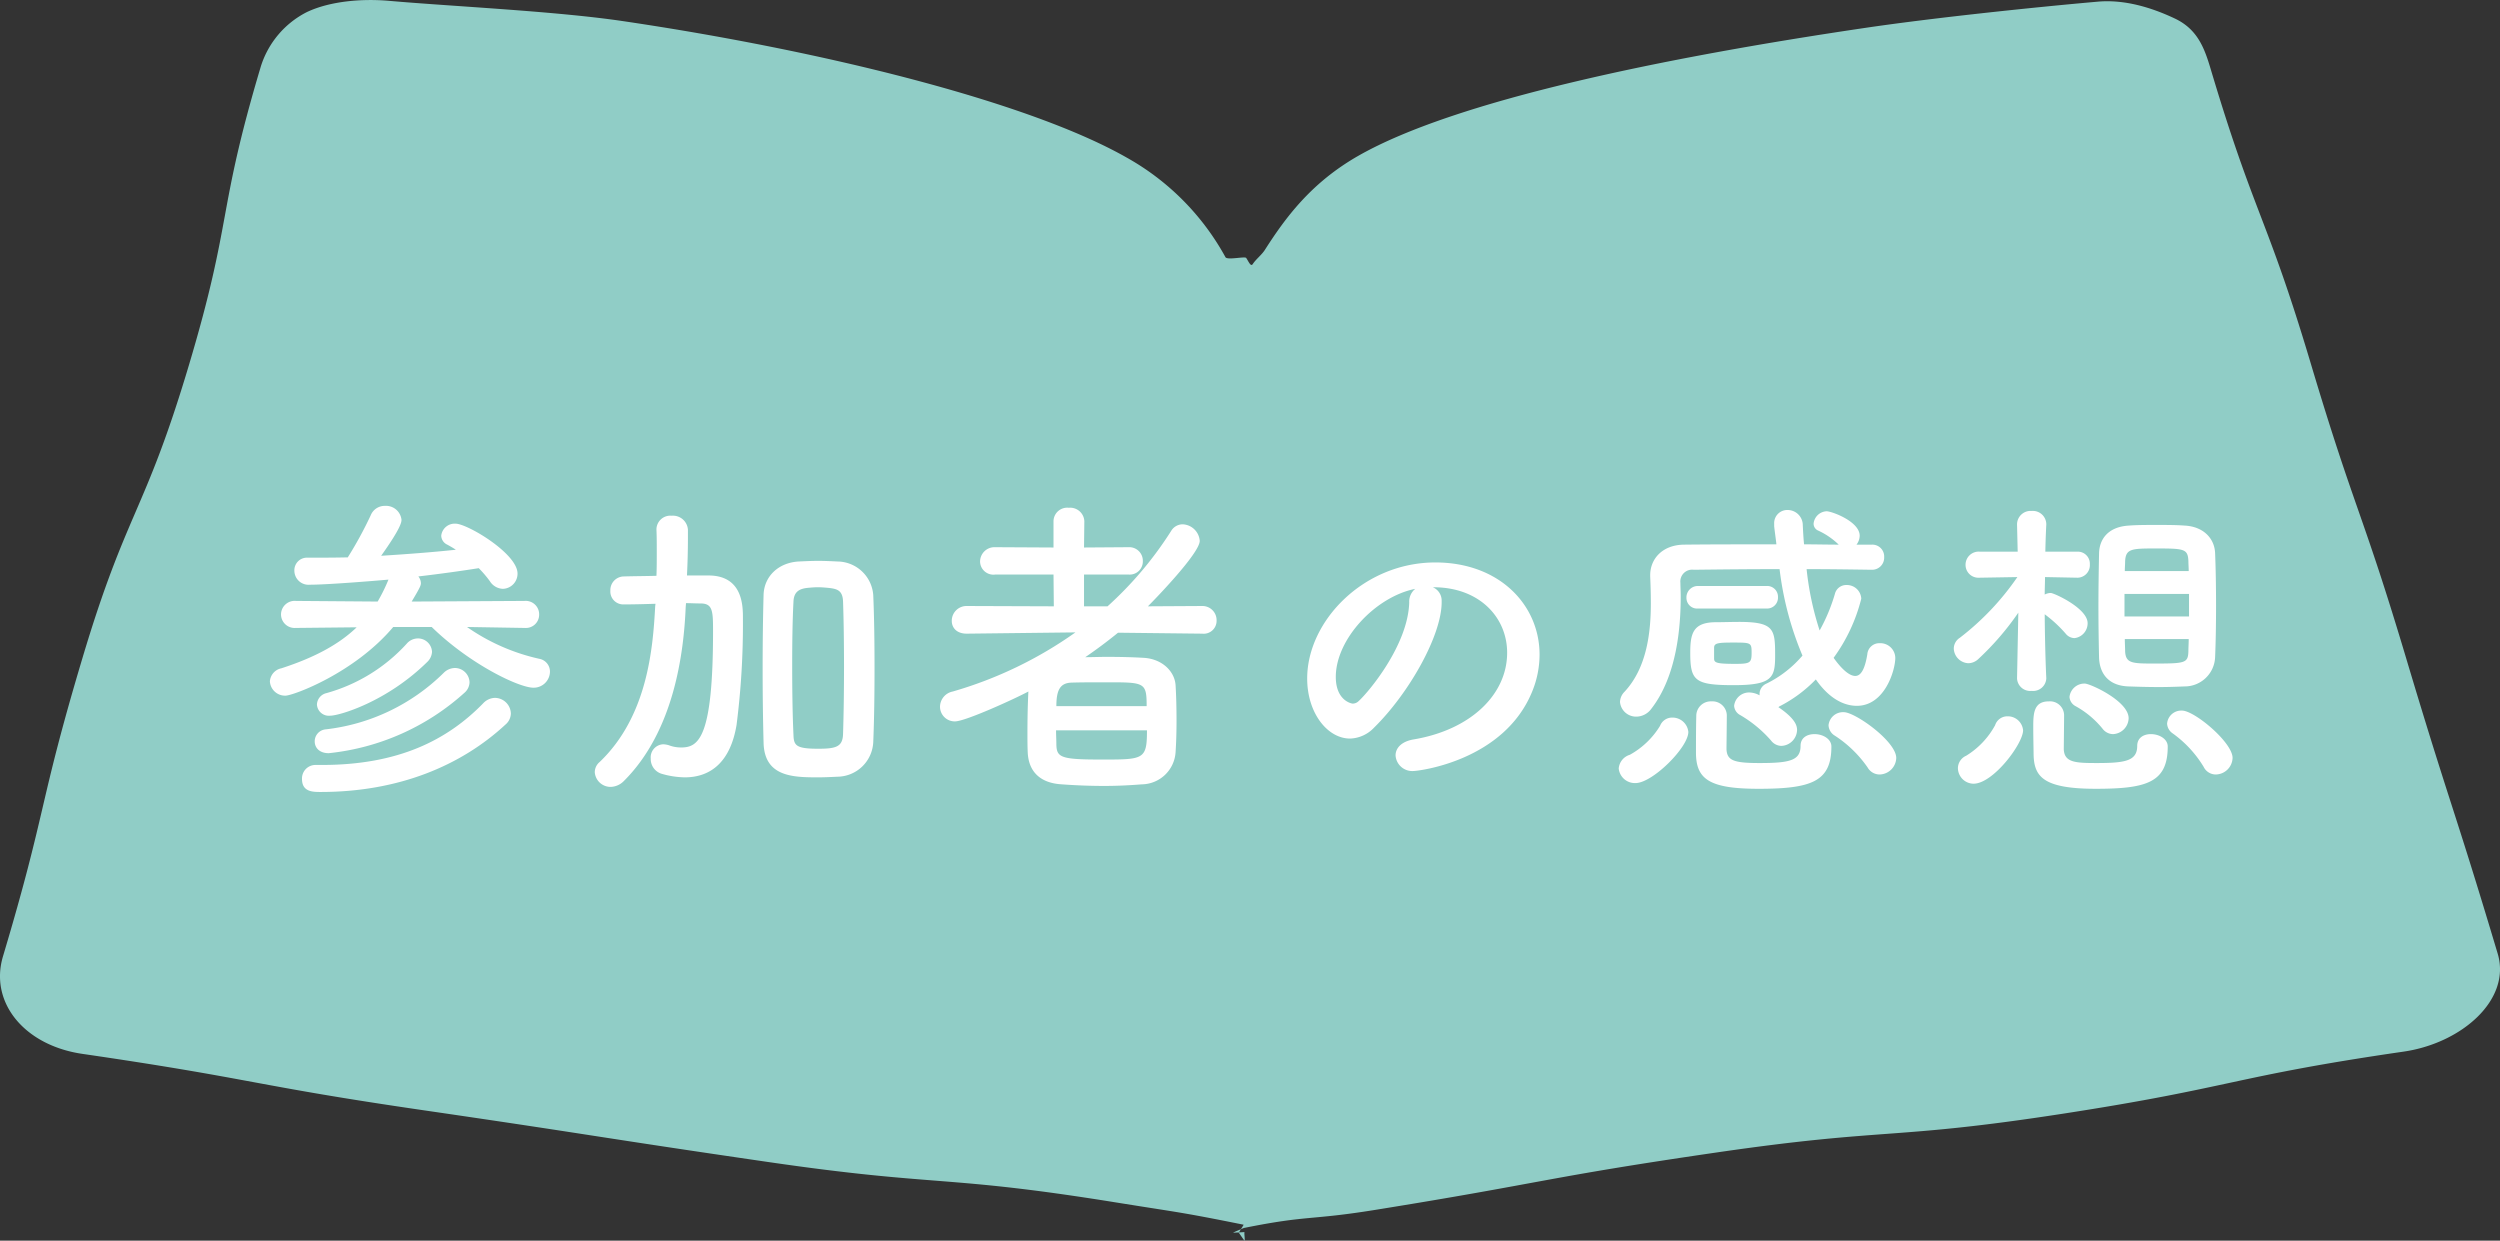 <svg xmlns="http://www.w3.org/2000/svg" width="393.211" height="195.134" viewBox="0 0 393.211 195.134">
  <rect x="0" y="0" width="393.211" height="195.134" fill="#333333" stroke="none"/>
  <g id="グループ_9577" data-name="グループ 9577" transform="translate(-486 -7401.046)">
    <g id="グループ_9494" data-name="グループ 9494" transform="translate(240.761 6868.376)">
      <path id="パス_15674" data-name="パス 15674" d="M623.3,698.072c9.16-1.335,16.947-8.18,14.788-15.408-6.959-23.294-7.447-23.2-14.406-46.495s-8.05-23.087-15.009-46.382-8.765-22.952-15.724-46.246c-.971-3.25-2.034-6.251-5.636-7.955-3.658-1.731-7.9-3.027-12.128-2.655-10.083.887-25.961,2.554-36.53,4.117-31.764,4.693-64.43,11.4-79.724,20.1-7.462,4.247-11.49,9.734-14.746,14.824-.509.8-1.391,1.447-1.911,2.237-.32.487-.684-.489-1.028-.966-.206-.288-2.871.364-3.249-.1a39.89,39.89,0,0,0-15.592-15.713c-15.293-8.7-47.465-16.753-79.229-21.445-10.569-1.563-26.677-2.3-36.76-3.184-4.227-.372-9.249.035-12.907,1.766a14.426,14.426,0,0,0-7.237,8.529c-6.959,23.293-4.382,23.784-11.341,47.078s-9.78,22.758-16.739,46.053-5.525,23.568-12.484,46.862c-2.16,7.228,3.334,14,12.494,15.34,27.029,3.94,26.8,4.953,53.826,8.893s26.978,4.17,54.008,8.11,27.5,1.98,54.434,6.316c10.19,1.641,10.284,1.514,20.362,3.548.05.01-.747,1.21-.747,1.251,0,.014.873,1.265.89,1.261.125-.025-.1-1.38.022-1.355.027.005-1.8.116-1.8.094,0-.041,1.665-.73,1.714-.741,10.078-2.034,10.324-1.181,20.514-2.821,26.934-4.336,26.748-5.1,53.778-9.044s27.508-1.932,54.486-6.1S596.269,702.012,623.3,698.072Z" transform="translate(0 0)" fill="#90cdc6"/>
    </g>
    <path id="パス_16209" data-name="パス 16209" d="M-114.45-22.35a2.088,2.088,0,0,0,2.25-2.1,2.114,2.114,0,0,0-2.3-2.15l-17.75.1c1.35-2.25,1.45-2.55,1.45-2.9a1.72,1.72,0,0,0-.4-1.05c3.4-.4,6.65-.85,9.5-1.3a17.2,17.2,0,0,1,1.75,2.05,2.521,2.521,0,0,0,2.05,1.2,2.382,2.382,0,0,0,2.3-2.4c0-3.15-7.9-7.85-9.75-7.85a2.128,2.128,0,0,0-2.25,1.9,1.6,1.6,0,0,0,.95,1.4c.45.25.9.5,1.35.8-3.75.4-7.75.7-11.75.95,3.1-4.35,3.2-5.3,3.2-5.65a2.452,2.452,0,0,0-2.6-2.2,2.375,2.375,0,0,0-2.25,1.5,60.588,60.588,0,0,1-3.6,6.6c-2.15.05-4.2.05-6.25.05h-.05a1.979,1.979,0,0,0-2.1,2.05,2.226,2.226,0,0,0,2.45,2.2c2.65,0,9.5-.55,12.35-.8a27.617,27.617,0,0,1-1.7,3.45l-12.85-.1a2.149,2.149,0,0,0-2.35,2.1,2.142,2.142,0,0,0,2.3,2.15h.05l9.55-.1c-2.7,2.6-6.45,4.7-11.85,6.45a2.253,2.253,0,0,0-1.8,2.05,2.387,2.387,0,0,0,2.45,2.25c1.2,0,10.85-3.55,16.95-10.8h6.05c6.05,5.9,13.75,9.55,16,9.55a2.56,2.56,0,0,0,2.6-2.5,2.044,2.044,0,0,0-1.7-2.05,31.875,31.875,0,0,1-11.35-5l9.05.15ZM-129.8-17a2.367,2.367,0,0,0,.75-1.6,2.213,2.213,0,0,0-2.25-2.1,2.338,2.338,0,0,0-1.75.85,26.734,26.734,0,0,1-12.6,7.75,1.918,1.918,0,0,0-1.5,1.8,1.875,1.875,0,0,0,2.1,1.75C-143.65-8.55-136.2-10.7-129.8-17Zm5.85,4.85a2.253,2.253,0,0,0,.8-1.65,2.317,2.317,0,0,0-2.3-2.25,2.561,2.561,0,0,0-1.8.8,31.469,31.469,0,0,1-18.5,8.85,1.891,1.891,0,0,0-1.75,1.9c0,.95.7,1.85,2.2,1.85A37.6,37.6,0,0,0-123.95-12.15ZM-147.3-.8a2.123,2.123,0,0,0-2.2,2.2c0,2.05,1.7,2.05,2.95,2.05,12.25,0,22.1-4.15,29.05-10.6a2.338,2.338,0,0,0,.85-1.75,2.531,2.531,0,0,0-2.5-2.45,2.617,2.617,0,0,0-1.85.85c-5.65,5.8-13.35,9.7-25.35,9.7h-.9Zm87.65-3.6c.15-3.65.2-7.65.2-11.65s-.05-7.95-.2-11.45a5.7,5.7,0,0,0-5.6-5.3c-1.05-.05-2.05-.1-3.05-.1s-2,.05-3.1.1c-3.25.2-5.4,2.4-5.5,5.2-.1,3.65-.15,7.65-.15,11.65s.05,8,.15,11.7c.15,5.3,4.6,5.4,8.55,5.4,1,0,2-.05,3.05-.1A5.708,5.708,0,0,0-59.65-4.4ZM-89.1-26.25c.75,0,1.5.05,2.3.05,1.9,0,1.95,1.2,1.95,4.35,0,16.75-2.25,18.3-5,18.3A5.362,5.362,0,0,1-91.8-3.9a3.361,3.361,0,0,0-.9-.15A2.059,2.059,0,0,0-94.65-1.8,2.424,2.424,0,0,0-92.9.6a13.71,13.71,0,0,0,3.6.55c4.15,0,7.2-2.5,8.15-8.25a125.255,125.255,0,0,0,1-16.8c0-1.85,0-6.6-5.25-6.7h-3.55c.1-2,.15-4,.15-5.9v-1.3A2.362,2.362,0,0,0-91.35-40a2.184,2.184,0,0,0-2.4,2.1v.1c.05,1.1.05,2.3.05,3.55,0,1.2,0,2.45-.05,3.7-1.7.05-3.35.05-5.1.1A2.148,2.148,0,0,0-101-28.2a2.03,2.03,0,0,0,2.1,2.15h.05c1.65,0,3.3-.05,4.95-.1l-.05.4c-.35,6.6-1.2,17.3-8.75,24.5a2.09,2.09,0,0,0-.75,1.6,2.488,2.488,0,0,0,2.55,2.3,3.014,3.014,0,0,0,2-.9c7.95-7.9,9.45-20.2,9.75-27.4ZM-64.4-5.7c-.05,2.05-1.1,2.35-3.9,2.35-3.5,0-3.85-.5-3.9-2.2-.15-3.2-.2-7.1-.2-11,0-3.55.05-7.05.2-9.9.05-1.55.85-2.05,2.2-2.2.55-.05,1.1-.1,1.65-.1s1.1.05,1.65.1c1.4.15,2.25.4,2.3,2.2.1,2.9.15,6.55.15,10.25S-64.3-8.8-64.4-5.7ZM-7.9-21.45A2.025,2.025,0,0,0-5.65-23.5a2.229,2.229,0,0,0-2.3-2.3l-8.5.05C-15.4-26.8-8.3-34.1-8.3-36.05a2.811,2.811,0,0,0-2.7-2.6,2.123,2.123,0,0,0-1.8,1.05,57.371,57.371,0,0,1-10,11.85h-3.7v-5h7a2.06,2.06,0,0,0,2.25-2.1,2.136,2.136,0,0,0-2.25-2.2l-7,.05.05-4.15a2.228,2.228,0,0,0-2.45-2.1,2.154,2.154,0,0,0-2.4,2.1V-35l-9.15-.05a2.276,2.276,0,0,0-2.4,2.25,2.1,2.1,0,0,0,2.4,2.05h9.15l.05,5L-44.9-25.8a2.324,2.324,0,0,0-2.4,2.35c0,1,.7,2,2.35,2h.05l17.05-.2a63.937,63.937,0,0,1-19.3,9.3,2.473,2.473,0,0,0-2,2.35A2.314,2.314,0,0,0-46.8-7.65c1.65,0,9.5-3.6,11.55-4.7-.1,1.9-.15,4.25-.15,6.4,0,1.15,0,2.25.05,3.25C-35.2.15-33.5,2.05-30,2.25c2.05.15,4.35.25,6.7.25,2,0,4-.1,5.9-.25A5.4,5.4,0,0,0-12.1-2.8c.1-1.5.15-3.2.15-4.95,0-2-.05-4-.15-5.6-.15-2.2-2.15-4.15-5.05-4.3-1.7-.1-3.7-.15-5.75-.15-1.15,0-2.3.05-3.4.05,1.75-1.2,3.5-2.5,5.15-3.85l13.2.15Zm-22.95,11.4c0-2.55.6-3.65,2.4-3.7,1.55-.05,3.6-.05,5.5-.05,6,0,6.3,0,6.3,3.75Zm14.25,3.8c0,4.6-.5,4.6-7.1,4.6-6.4,0-7.1-.3-7.15-2.35,0-.75-.05-1.5-.05-2.25ZM25.25-4.8c-1.9.35-2.75,1.4-2.75,2.5A2.629,2.629,0,0,0,25.35.15c.7,0,14.3-1.55,18.7-12.65a15.326,15.326,0,0,0,1.1-5.65c0-7.8-6.3-14.5-16.4-14.5C17.5-32.65,8.6-23.45,8.6-14.4c0,5.45,3.2,9.45,6.75,9.45a5.424,5.424,0,0,0,3.75-1.7c5.5-5.4,10.65-14.5,10.65-19.75v-.25a2.26,2.26,0,0,0-1.4-2.1h.1c7.25,0,11.6,4.75,11.6,10.3C40.05-11.9,34.35-6.3,25.25-4.8Zm-.6-21.55c-.2,6.75-6.45,14.15-7.95,15.5a1.324,1.324,0,0,1-.95.4c-.15,0-2.65-.45-2.65-4.2,0-5.95,6.25-12.6,12.5-13.85A2.586,2.586,0,0,0,24.65-26.35Zm56.25.95a1.717,1.717,0,0,0,1.75-1.8,1.7,1.7,0,0,0-1.75-1.75H70.05a1.8,1.8,0,0,0-1.8,1.85,1.68,1.68,0,0,0,1.8,1.7Zm16.5-6.1a1.9,1.9,0,0,0,1.95-2,1.86,1.86,0,0,0-1.95-1.95H95a2.389,2.389,0,0,0,.5-1.4c0-2.25-4.4-3.85-5.2-3.85a2.153,2.153,0,0,0-2.05,1.95,1.187,1.187,0,0,0,.75,1.1,11.473,11.473,0,0,1,3.2,2.2c-1.8,0-3.65-.05-5.45-.05-.1-1-.15-2-.2-3a2.39,2.39,0,0,0-2.4-2.4,2.06,2.06,0,0,0-2.1,2.15v.4c.1.95.25,1.9.35,2.85-5.1,0-10.05,0-14.55.05-3.4.05-5.3,2.25-5.3,4.8v.2c.05,1.15.1,2.6.1,4.2,0,4.4-.55,10.1-4.15,13.95a2.379,2.379,0,0,0-.7,1.6,2.535,2.535,0,0,0,2.6,2.3,2.935,2.935,0,0,0,2.3-1.2c4.1-5.25,4.65-13.05,4.65-17.7,0-.85-.05-1.55-.05-2.15a1.86,1.86,0,0,1,2.1-2.05c4.2-.05,8.75-.1,13.5-.1A50.33,50.33,0,0,0,86.5-18a17.732,17.732,0,0,1-5.65,4.4,1.788,1.788,0,0,0-1.1,1.7v.15a3.481,3.481,0,0,0-1.6-.45,2.361,2.361,0,0,0-2.4,2.1,1.766,1.766,0,0,0,.95,1.45,19.428,19.428,0,0,1,4.85,4,2.081,2.081,0,0,0,1.65.85,2.566,2.566,0,0,0,2.45-2.5c0-.7-.3-1.8-2.95-3.6.05,0,.1-.05.15-.1a21.432,21.432,0,0,0,5.75-4.25c2.65,3.8,5.3,4.15,6.45,4.15,4.4,0,6.05-5.6,6.05-7.55a2.355,2.355,0,0,0-2.45-2.3A1.89,1.89,0,0,0,96.7-18.2c-.4,2.45-1.05,3.4-1.9,3.4-1.1,0-2.45-1.5-3.4-2.85a26.873,26.873,0,0,0,4.35-9.3,2.261,2.261,0,0,0-2.3-2.15,1.833,1.833,0,0,0-1.85,1.4,28.117,28.117,0,0,1-2.4,5.75,46.783,46.783,0,0,1-2.05-9.65c3.4,0,6.8.05,10.2.1ZM98.65.7a2.681,2.681,0,0,0,2.6-2.6c0-2.6-6.45-7.2-8.25-7.2a2.287,2.287,0,0,0-2.4,2.05,2.01,2.01,0,0,0,1,1.65,18.554,18.554,0,0,1,5.15,5A2.165,2.165,0,0,0,98.65.7ZM82.2-18.05c0-4.1-.15-5.25-5.7-5.25-1.2,0-2.45.05-3.6.05-3.6,0-4.05,1.75-4.05,4.8,0,4.4.7,5.1,6.85,5.1S82.2-14.6,82.2-18.05ZM91.05-3.7c0-1.2-1.35-1.95-2.65-1.95-1.15,0-2.2.55-2.2,1.85,0,2.3-1.7,2.7-6.45,2.7-4.05,0-5.1-.4-5.2-2.15,0-.55.05-4,.05-5.4a2.255,2.255,0,0,0-2.4-2.15,2.283,2.283,0,0,0-2.4,2.2c0,.4-.05.9-.05,5.85,0,4.2,2.1,5.7,9.85,5.7C87.95,2.95,91.05,1.8,91.05-3.7ZM68.55-6a2.5,2.5,0,0,0-2.5-2.25,2.035,2.035,0,0,0-1.95,1.3A12.836,12.836,0,0,1,59.35-2.4,2.459,2.459,0,0,0,57.6-.25a2.553,2.553,0,0,0,2.65,2.3C62.9,2.05,68.55-3.55,68.55-6ZM72.6-19.3c.05-.65.6-.75,2.9-.75,2.95,0,3,0,3,1.65,0,1.55-.25,1.7-2.6,1.7-3,0-3.3-.2-3.3-.85Zm78.8,1.6c.1-2.25.15-5.2.15-8.15s-.05-5.95-.15-8.3c-.1-2.25-1.8-4.15-4.8-4.3-1.35-.1-2.9-.1-4.4-.1-1.55,0-3.05,0-4.35.1-3.4.2-4.65,2.25-4.7,4.35-.05,2.45-.1,5.45-.1,8.4s.05,5.8.1,8.05c.1,2.55,1.55,4.4,4.65,4.5,1.45.05,3.1.1,4.8.1,1.35,0,2.75-.05,4-.1A4.79,4.79,0,0,0,151.4-17.7Zm2.75,15.8c0-2.45-6-7.45-7.95-7.45a2.236,2.236,0,0,0-2.35,2.05,1.979,1.979,0,0,0,.9,1.55A17.79,17.79,0,0,1,149.6-.5,2.124,2.124,0,0,0,151.5.7,2.691,2.691,0,0,0,154.15-1.9Zm-29.3-12.55s-.2-3.8-.25-10.05a20.377,20.377,0,0,1,3.3,3.05,1.816,1.816,0,0,0,1.4.7,2.344,2.344,0,0,0,2.05-2.35c0-2.35-5.3-4.75-5.8-4.75a2.068,2.068,0,0,0-.95.25c0-.9.05-1.85.05-2.75l5.1.1h.05a1.976,1.976,0,0,0,1.9-2.1,1.9,1.9,0,0,0-1.95-2H124.7c.05-2.5.15-4.25.15-4.25v-.1a2.117,2.117,0,0,0-2.3-2.05,2.126,2.126,0,0,0-2.3,2.1v.05l.1,4.25h-6a2.064,2.064,0,0,0-2.2,2.05,2.022,2.022,0,0,0,2.15,2.05h.05l5.95-.1a41.888,41.888,0,0,1-9.05,9.55,2.023,2.023,0,0,0-.95,1.7,2.4,2.4,0,0,0,2.3,2.3,2.334,2.334,0,0,0,1.55-.65,43.616,43.616,0,0,0,6.3-7.3l-.2,10.3v.05a2.072,2.072,0,0,0,2.3,1.95,2.072,2.072,0,0,0,2.3-1.95Zm10.5,8.8a2.566,2.566,0,0,0,2.45-2.5c0-2.7-6.05-5.45-6.9-5.45a2.361,2.361,0,0,0-2.4,2.1,1.766,1.766,0,0,0,.95,1.45A14.486,14.486,0,0,1,133.7-6.5,2.081,2.081,0,0,0,135.35-5.65Zm8.6,1.95c0-1.2-1.35-1.95-2.65-1.95-1.1,0-2.15.55-2.15,1.85,0,2.4-1.95,2.7-6.4,2.7-3.35,0-5.05-.1-5.15-2.15,0-.55.05-4.35.05-5.45a2.216,2.216,0,0,0-2.4-2.1c-2.4,0-2.45,1.95-2.45,4.05,0,1.6.05,3.6.05,4,0,3.7,1.3,5.7,9.8,5.7C140.65,2.95,143.95,1.95,143.95-3.7ZM113.4,2.15c3.1,0,7.8-6.3,7.8-8.4a2.411,2.411,0,0,0-2.45-2.2,2.023,2.023,0,0,0-1.95,1.4,12.792,12.792,0,0,1-4.55,4.8,2.161,2.161,0,0,0-1.3,1.95A2.485,2.485,0,0,0,113.4,2.15ZM137.2-31.3c0-.55.05-1.05.05-1.55.1-1.95,1-2,4.75-2,4.55,0,5.1.05,5.2,1.95,0,.5.05,1.05.05,1.6Zm10.1,7.15H137.15V-27.7H147.3Zm-.05,3.55c0,.65-.05,1.3-.05,1.9-.05,1.9-.5,1.95-5.5,1.95-3.35,0-4.35-.05-4.45-1.9,0-.6-.05-1.25-.05-1.95Z" transform="translate(683 7522.161)" fill="#fff"/>
  </g>
</svg>
